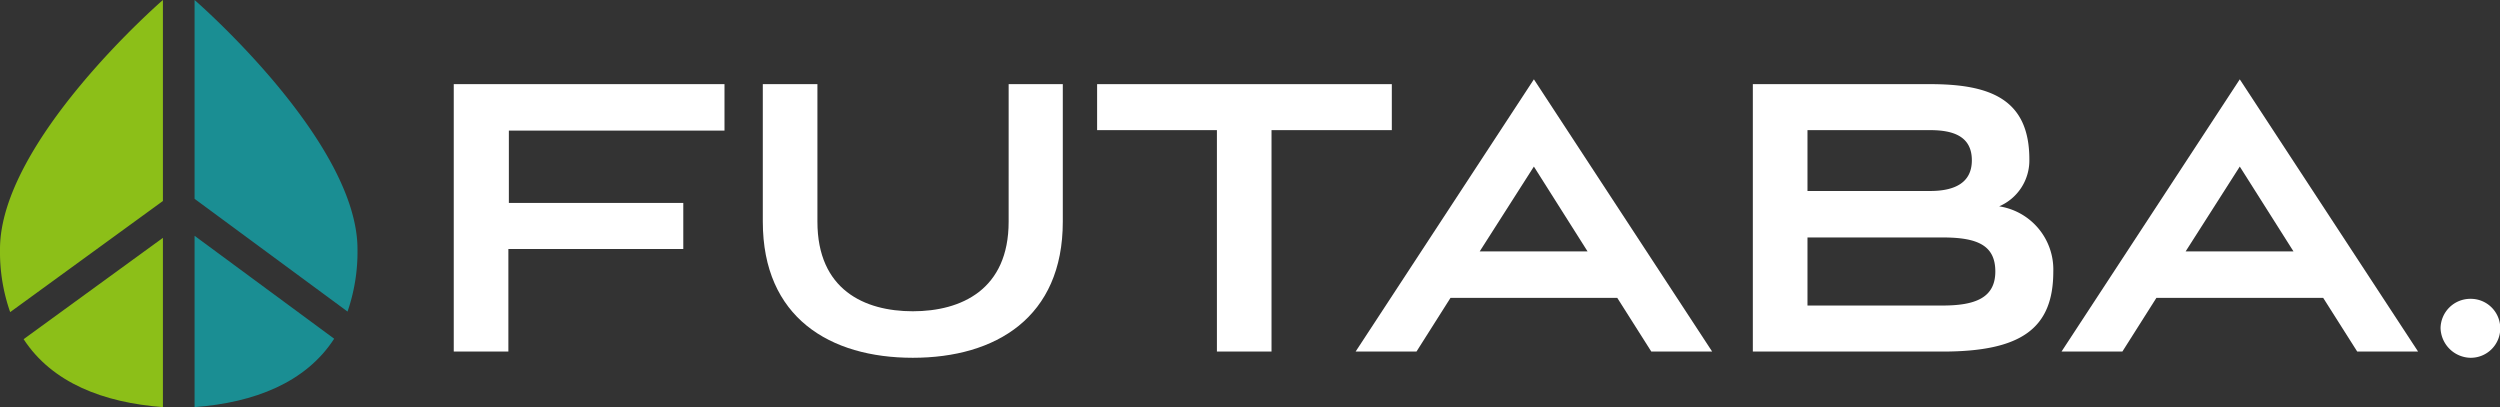 <svg xmlns="http://www.w3.org/2000/svg" width="281.038" height="45.766" viewBox="0 0 281.038 45.766">
  <rect x="0" y="0" width="281.038" height="45.766" fill="#333333" stroke="none"/>
  <g id="r_logo" transform="translate(-180.161 -232.676)">
    <g id="グループ_11259" data-name="グループ 11259" transform="translate(180.161 232.676)">
      <path id="パス_28298" data-name="パス 28298" d="M198.475,255.271V232.676s-18.314,15.845-18.314,28.009a20.493,20.493,0,0,0,1.143,7.078Z" transform="translate(-180.161 -232.676)" fill="#8cbf18"/>
      <path id="パス_28299" data-name="パス 28299" d="M184.758,290.356c3.194,4.9,8.967,7.136,15.659,7.637V278.965Z" transform="translate(-182.103 -252.228)" fill="#8cbf18"/>
      <path id="パス_28300" data-name="パス 28300" d="M235.224,267.7a20.539,20.539,0,0,0,1.119-7.014c0-12.164-18.313-28.009-18.313-28.009v22.35Z" transform="translate(-196.156 -232.676)" fill="#1a8e93"/>
      <path id="パス_28301" data-name="パス 28301" d="M218.03,278.57v19.256c6.712-.5,12.5-2.758,15.691-7.687Z" transform="translate(-196.156 -252.061)" fill="#1a8e93"/>
    </g>
    <g id="グループ_11261" data-name="グループ 11261" transform="translate(231.17 241.596)">
      <g id="グループ_11260" data-name="グループ 11260">
        <path id="パス_28302" data-name="パス 28302" d="M274.611,267.583v11.529h-6.14V249.053h30.435v5.225h-24.24v8.132h19.608v5.173Z" transform="translate(-268.471 -248.514)" fill="#fff"/>
        <path id="パス_28303" data-name="パス 28303" d="M356.256,249.053h6.087v15.461c0,10.773-7.541,15.3-16.862,15.3s-16.862-4.527-16.862-15.3V249.053h6.14v15.461c0,7.648,5.281,10.071,10.722,10.071s10.774-2.423,10.774-10.071Z" transform="translate(-293.877 -248.514)" fill="#fff"/>
        <path id="パス_28304" data-name="パス 28304" d="M407.147,279.112V254.223H393.68v-5.17h33.129v5.17H413.286v24.889Z" transform="translate(-321.357 -248.514)" fill="#fff"/>
        <path id="パス_28305" data-name="パス 28305" d="M473.405,272.683H454.659l-3.824,6.034h-6.841l20.039-30.6,20.037,30.6h-6.84Zm-15.462-5.225h12.121l-6.032-9.535Z" transform="translate(-342.609 -248.119)" fill="#fff"/>
        <path id="パス_28306" data-name="パス 28306" d="M521.3,279.112V249.053h19.933c6.733,0,11.151,1.669,11.151,8.455a5.615,5.615,0,0,1-3.393,5.281,7.185,7.185,0,0,1,6.085,7.326c0,6.41-3.608,9-12.442,9Zm6.143-24.889v6.841h13.79c2.747,0,4.687-.916,4.687-3.447,0-2.64-1.993-3.394-4.687-3.394Zm0,12.066v7.651h15.191c3.661,0,5.925-.862,5.925-3.826s-2.047-3.826-5.925-3.826Z" transform="translate(-375.263 -248.514)" fill="#fff"/>
        <path id="パス_28307" data-name="パス 28307" d="M610.788,272.683H592.04l-3.824,6.034h-6.841l20.037-30.6,20.042,30.6h-6.841Zm-15.461-5.225h12.121l-6.036-9.535Z" transform="translate(-400.636 -248.119)" fill="#fff"/>
        <path id="パス_28308" data-name="パス 28308" d="M655.142,294.117a3.345,3.345,0,0,1,3.34-3.283,3.314,3.314,0,1,1,0,6.627A3.436,3.436,0,0,1,655.142,294.117Z" transform="translate(-431.795 -266.161)" fill="#fff"/>
      </g>
    </g>
  </g>
</svg>
